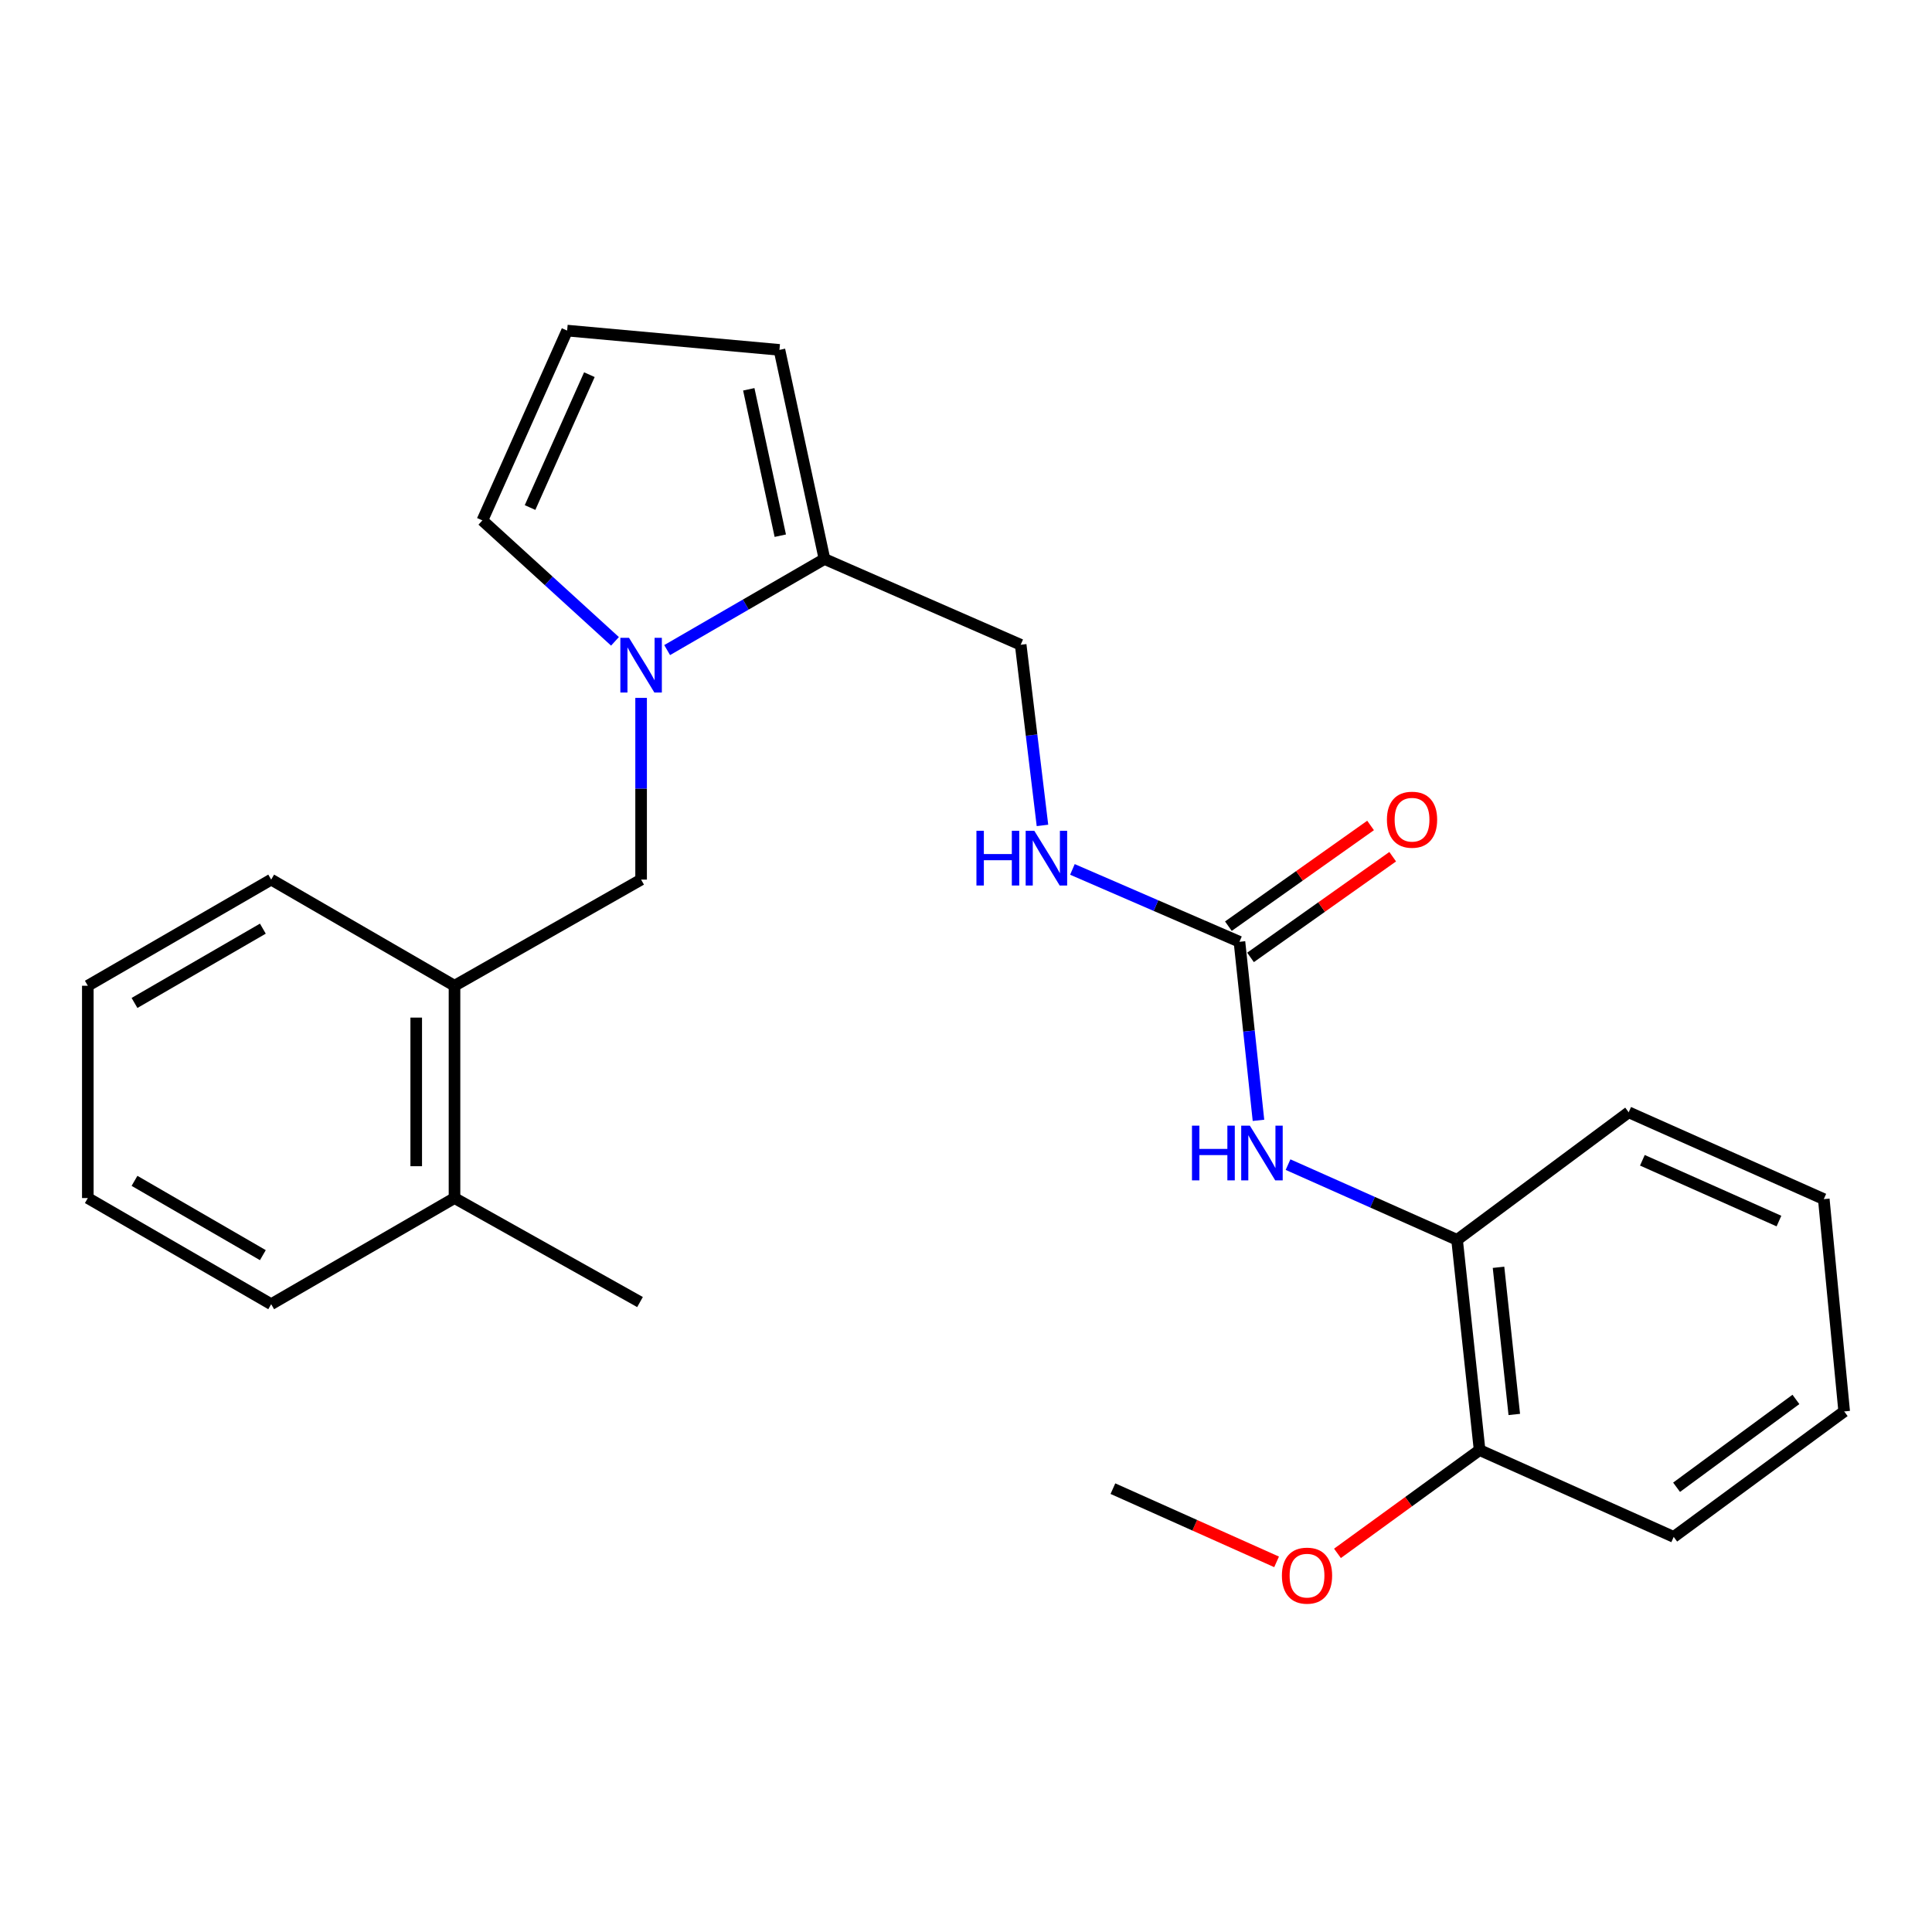 <?xml version='1.0' encoding='iso-8859-1'?>
<svg version='1.1' baseProfile='full'
              xmlns='http://www.w3.org/2000/svg'
                      xmlns:rdkit='http://www.rdkit.org/xml'
                      xmlns:xlink='http://www.w3.org/1999/xlink'
                  xml:space='preserve'
width='1000px' height='1000px' viewBox='0 0 1000 1000'>
<!-- END OF HEADER -->
<rect style='opacity:1.0;fill:#FFFFFF;stroke:none' width='1000' height='1000' x='0' y='0'> </rect>
<path class='bond-1' d='M 345.315,336.483 L 386.029,312.911' style='fill:none;fill-rule:evenodd;stroke:#0000FF;stroke-width:6px;stroke-linecap:butt;stroke-linejoin:miter;stroke-opacity:1' />
<path class='bond-1' d='M 386.029,312.911 L 426.743,289.338' style='fill:none;fill-rule:evenodd;stroke:#000000;stroke-width:6px;stroke-linecap:butt;stroke-linejoin:miter;stroke-opacity:1' />
<path class='bond-3' d='M 331.834,361.224 L 331.834,408.252' style='fill:none;fill-rule:evenodd;stroke:#0000FF;stroke-width:6px;stroke-linecap:butt;stroke-linejoin:miter;stroke-opacity:1' />
<path class='bond-3' d='M 331.834,408.252 L 331.834,455.281' style='fill:none;fill-rule:evenodd;stroke:#000000;stroke-width:6px;stroke-linecap:butt;stroke-linejoin:miter;stroke-opacity:1' />
<path class='bond-6' d='M 318.314,331.958 L 283.998,300.658' style='fill:none;fill-rule:evenodd;stroke:#0000FF;stroke-width:6px;stroke-linecap:butt;stroke-linejoin:miter;stroke-opacity:1' />
<path class='bond-6' d='M 283.998,300.658 L 249.682,269.359' style='fill:none;fill-rule:evenodd;stroke:#000000;stroke-width:6px;stroke-linecap:butt;stroke-linejoin:miter;stroke-opacity:1' />
<path class='bond-0' d='M 641.538,487.468 L 598.311,468.737' style='fill:none;fill-rule:evenodd;stroke:#000000;stroke-width:6px;stroke-linecap:butt;stroke-linejoin:miter;stroke-opacity:1' />
<path class='bond-0' d='M 598.311,468.737 L 555.083,450.007' style='fill:none;fill-rule:evenodd;stroke:#0000FF;stroke-width:6px;stroke-linecap:butt;stroke-linejoin:miter;stroke-opacity:1' />
<path class='bond-2' d='M 641.538,487.468 L 646.461,533.678' style='fill:none;fill-rule:evenodd;stroke:#000000;stroke-width:6px;stroke-linecap:butt;stroke-linejoin:miter;stroke-opacity:1' />
<path class='bond-2' d='M 646.461,533.678 L 651.383,579.889' style='fill:none;fill-rule:evenodd;stroke:#0000FF;stroke-width:6px;stroke-linecap:butt;stroke-linejoin:miter;stroke-opacity:1' />
<path class='bond-11' d='M 647.265,495.552 L 684.061,469.489' style='fill:none;fill-rule:evenodd;stroke:#000000;stroke-width:6px;stroke-linecap:butt;stroke-linejoin:miter;stroke-opacity:1' />
<path class='bond-11' d='M 684.061,469.489 L 720.856,443.426' style='fill:none;fill-rule:evenodd;stroke:#FF0000;stroke-width:6px;stroke-linecap:butt;stroke-linejoin:miter;stroke-opacity:1' />
<path class='bond-11' d='M 635.812,479.383 L 672.608,453.32' style='fill:none;fill-rule:evenodd;stroke:#000000;stroke-width:6px;stroke-linecap:butt;stroke-linejoin:miter;stroke-opacity:1' />
<path class='bond-11' d='M 672.608,453.32 L 709.404,427.257' style='fill:none;fill-rule:evenodd;stroke:#FF0000;stroke-width:6px;stroke-linecap:butt;stroke-linejoin:miter;stroke-opacity:1' />
<path class='bond-9' d='M 426.743,289.338 L 403.439,181.098' style='fill:none;fill-rule:evenodd;stroke:#000000;stroke-width:6px;stroke-linecap:butt;stroke-linejoin:miter;stroke-opacity:1' />
<path class='bond-9' d='M 403.877,277.273 L 387.565,201.505' style='fill:none;fill-rule:evenodd;stroke:#000000;stroke-width:6px;stroke-linecap:butt;stroke-linejoin:miter;stroke-opacity:1' />
<path class='bond-10' d='M 426.743,289.338 L 528.301,333.733' style='fill:none;fill-rule:evenodd;stroke:#000000;stroke-width:6px;stroke-linecap:butt;stroke-linejoin:miter;stroke-opacity:1' />
<path class='bond-4' d='M 666.688,602.807 L 710.435,622.274' style='fill:none;fill-rule:evenodd;stroke:#0000FF;stroke-width:6px;stroke-linecap:butt;stroke-linejoin:miter;stroke-opacity:1' />
<path class='bond-4' d='M 710.435,622.274 L 754.181,641.742' style='fill:none;fill-rule:evenodd;stroke:#000000;stroke-width:6px;stroke-linecap:butt;stroke-linejoin:miter;stroke-opacity:1' />
<path class='bond-5' d='M 331.834,455.281 L 235.251,510.221' style='fill:none;fill-rule:evenodd;stroke:#000000;stroke-width:6px;stroke-linecap:butt;stroke-linejoin:miter;stroke-opacity:1' />
<path class='bond-12' d='M 754.181,641.742 L 765.839,750.554' style='fill:none;fill-rule:evenodd;stroke:#000000;stroke-width:6px;stroke-linecap:butt;stroke-linejoin:miter;stroke-opacity:1' />
<path class='bond-12' d='M 775.631,655.953 L 783.791,732.122' style='fill:none;fill-rule:evenodd;stroke:#000000;stroke-width:6px;stroke-linecap:butt;stroke-linejoin:miter;stroke-opacity:1' />
<path class='bond-15' d='M 754.181,641.742 L 843.003,575.717' style='fill:none;fill-rule:evenodd;stroke:#000000;stroke-width:6px;stroke-linecap:butt;stroke-linejoin:miter;stroke-opacity:1' />
<path class='bond-13' d='M 235.251,510.221 L 235.251,620.112' style='fill:none;fill-rule:evenodd;stroke:#000000;stroke-width:6px;stroke-linecap:butt;stroke-linejoin:miter;stroke-opacity:1' />
<path class='bond-13' d='M 215.437,526.705 L 215.437,603.628' style='fill:none;fill-rule:evenodd;stroke:#000000;stroke-width:6px;stroke-linecap:butt;stroke-linejoin:miter;stroke-opacity:1' />
<path class='bond-16' d='M 235.251,510.221 L 140.364,455.281' style='fill:none;fill-rule:evenodd;stroke:#000000;stroke-width:6px;stroke-linecap:butt;stroke-linejoin:miter;stroke-opacity:1' />
<path class='bond-8' d='M 249.682,269.359 L 293.549,171.114' style='fill:none;fill-rule:evenodd;stroke:#000000;stroke-width:6px;stroke-linecap:butt;stroke-linejoin:miter;stroke-opacity:1' />
<path class='bond-8' d='M 274.355,262.701 L 305.061,193.929' style='fill:none;fill-rule:evenodd;stroke:#000000;stroke-width:6px;stroke-linecap:butt;stroke-linejoin:miter;stroke-opacity:1' />
<path class='bond-7' d='M 539.577,427.233 L 533.939,380.483' style='fill:none;fill-rule:evenodd;stroke:#0000FF;stroke-width:6px;stroke-linecap:butt;stroke-linejoin:miter;stroke-opacity:1' />
<path class='bond-7' d='M 533.939,380.483 L 528.301,333.733' style='fill:none;fill-rule:evenodd;stroke:#000000;stroke-width:6px;stroke-linecap:butt;stroke-linejoin:miter;stroke-opacity:1' />
<path class='bond-25' d='M 293.549,171.114 L 403.439,181.098' style='fill:none;fill-rule:evenodd;stroke:#000000;stroke-width:6px;stroke-linecap:butt;stroke-linejoin:miter;stroke-opacity:1' />
<path class='bond-14' d='M 765.839,750.554 L 729.055,777.284' style='fill:none;fill-rule:evenodd;stroke:#000000;stroke-width:6px;stroke-linecap:butt;stroke-linejoin:miter;stroke-opacity:1' />
<path class='bond-14' d='M 729.055,777.284 L 692.271,804.015' style='fill:none;fill-rule:evenodd;stroke:#FF0000;stroke-width:6px;stroke-linecap:butt;stroke-linejoin:miter;stroke-opacity:1' />
<path class='bond-18' d='M 765.839,750.554 L 866.307,795.499' style='fill:none;fill-rule:evenodd;stroke:#000000;stroke-width:6px;stroke-linecap:butt;stroke-linejoin:miter;stroke-opacity:1' />
<path class='bond-17' d='M 235.251,620.112 L 331.272,673.94' style='fill:none;fill-rule:evenodd;stroke:#000000;stroke-width:6px;stroke-linecap:butt;stroke-linejoin:miter;stroke-opacity:1' />
<path class='bond-19' d='M 235.251,620.112 L 140.364,675.052' style='fill:none;fill-rule:evenodd;stroke:#000000;stroke-width:6px;stroke-linecap:butt;stroke-linejoin:miter;stroke-opacity:1' />
<path class='bond-20' d='M 660.759,808.421 L 618.4,789.472' style='fill:none;fill-rule:evenodd;stroke:#FF0000;stroke-width:6px;stroke-linecap:butt;stroke-linejoin:miter;stroke-opacity:1' />
<path class='bond-20' d='M 618.4,789.472 L 576.042,770.523' style='fill:none;fill-rule:evenodd;stroke:#000000;stroke-width:6px;stroke-linecap:butt;stroke-linejoin:miter;stroke-opacity:1' />
<path class='bond-22' d='M 843.003,575.717 L 943.989,620.662' style='fill:none;fill-rule:evenodd;stroke:#000000;stroke-width:6px;stroke-linecap:butt;stroke-linejoin:miter;stroke-opacity:1' />
<path class='bond-22' d='M 850.095,600.561 L 920.785,632.023' style='fill:none;fill-rule:evenodd;stroke:#000000;stroke-width:6px;stroke-linecap:butt;stroke-linejoin:miter;stroke-opacity:1' />
<path class='bond-21' d='M 140.364,455.281 L 45.455,510.221' style='fill:none;fill-rule:evenodd;stroke:#000000;stroke-width:6px;stroke-linecap:butt;stroke-linejoin:miter;stroke-opacity:1' />
<path class='bond-21' d='M 136.054,480.67 L 69.618,519.128' style='fill:none;fill-rule:evenodd;stroke:#000000;stroke-width:6px;stroke-linecap:butt;stroke-linejoin:miter;stroke-opacity:1' />
<path class='bond-27' d='M 866.307,795.499 L 954.545,730.553' style='fill:none;fill-rule:evenodd;stroke:#000000;stroke-width:6px;stroke-linecap:butt;stroke-linejoin:miter;stroke-opacity:1' />
<path class='bond-27' d='M 867.797,769.8 L 929.564,724.338' style='fill:none;fill-rule:evenodd;stroke:#000000;stroke-width:6px;stroke-linecap:butt;stroke-linejoin:miter;stroke-opacity:1' />
<path class='bond-26' d='M 140.364,675.052 L 45.455,620.112' style='fill:none;fill-rule:evenodd;stroke:#000000;stroke-width:6px;stroke-linecap:butt;stroke-linejoin:miter;stroke-opacity:1' />
<path class='bond-26' d='M 136.054,649.663 L 69.618,611.205' style='fill:none;fill-rule:evenodd;stroke:#000000;stroke-width:6px;stroke-linecap:butt;stroke-linejoin:miter;stroke-opacity:1' />
<path class='bond-23' d='M 45.455,510.221 L 45.455,620.112' style='fill:none;fill-rule:evenodd;stroke:#000000;stroke-width:6px;stroke-linecap:butt;stroke-linejoin:miter;stroke-opacity:1' />
<path class='bond-24' d='M 943.989,620.662 L 954.545,730.553' style='fill:none;fill-rule:evenodd;stroke:#000000;stroke-width:6px;stroke-linecap:butt;stroke-linejoin:miter;stroke-opacity:1' />
<path  class='atom-0' d='M 325.574 330.129
L 334.854 345.129
Q 335.774 346.609, 337.254 349.289
Q 338.734 351.969, 338.814 352.129
L 338.814 330.129
L 342.574 330.129
L 342.574 358.449
L 338.694 358.449
L 328.734 342.049
Q 327.574 340.129, 326.334 337.929
Q 325.134 335.729, 324.774 335.049
L 324.774 358.449
L 321.094 358.449
L 321.094 330.129
L 325.574 330.129
' fill='#0000FF'/>
<path  class='atom-3' d='M 616.965 582.637
L 620.805 582.637
L 620.805 594.677
L 635.285 594.677
L 635.285 582.637
L 639.125 582.637
L 639.125 610.957
L 635.285 610.957
L 635.285 597.877
L 620.805 597.877
L 620.805 610.957
L 616.965 610.957
L 616.965 582.637
' fill='#0000FF'/>
<path  class='atom-3' d='M 646.925 582.637
L 656.205 597.637
Q 657.125 599.117, 658.605 601.797
Q 660.085 604.477, 660.165 604.637
L 660.165 582.637
L 663.925 582.637
L 663.925 610.957
L 660.045 610.957
L 650.085 594.557
Q 648.925 592.637, 647.685 590.437
Q 646.485 588.237, 646.125 587.557
L 646.125 610.957
L 642.445 610.957
L 642.445 582.637
L 646.925 582.637
' fill='#0000FF'/>
<path  class='atom-8' d='M 505.401 430.014
L 509.241 430.014
L 509.241 442.054
L 523.721 442.054
L 523.721 430.014
L 527.561 430.014
L 527.561 458.334
L 523.721 458.334
L 523.721 445.254
L 509.241 445.254
L 509.241 458.334
L 505.401 458.334
L 505.401 430.014
' fill='#0000FF'/>
<path  class='atom-8' d='M 535.361 430.014
L 544.641 445.014
Q 545.561 446.494, 547.041 449.174
Q 548.521 451.854, 548.601 452.014
L 548.601 430.014
L 552.361 430.014
L 552.361 458.334
L 548.481 458.334
L 538.521 441.934
Q 537.361 440.014, 536.121 437.814
Q 534.921 435.614, 534.561 434.934
L 534.561 458.334
L 530.881 458.334
L 530.881 430.014
L 535.361 430.014
' fill='#0000FF'/>
<path  class='atom-12' d='M 717.867 424.275
Q 717.867 417.475, 721.227 413.675
Q 724.587 409.875, 730.867 409.875
Q 737.147 409.875, 740.507 413.675
Q 743.867 417.475, 743.867 424.275
Q 743.867 431.155, 740.467 435.075
Q 737.067 438.955, 730.867 438.955
Q 724.627 438.955, 721.227 435.075
Q 717.867 431.195, 717.867 424.275
M 730.867 435.755
Q 735.187 435.755, 737.507 432.875
Q 739.867 429.955, 739.867 424.275
Q 739.867 418.715, 737.507 415.915
Q 735.187 413.075, 730.867 413.075
Q 726.547 413.075, 724.187 415.875
Q 721.867 418.675, 721.867 424.275
Q 721.867 429.995, 724.187 432.875
Q 726.547 435.755, 730.867 435.755
' fill='#FF0000'/>
<path  class='atom-15' d='M 663.51 815.547
Q 663.51 808.747, 666.87 804.947
Q 670.23 801.147, 676.51 801.147
Q 682.79 801.147, 686.15 804.947
Q 689.51 808.747, 689.51 815.547
Q 689.51 822.427, 686.11 826.347
Q 682.71 830.227, 676.51 830.227
Q 670.27 830.227, 666.87 826.347
Q 663.51 822.467, 663.51 815.547
M 676.51 827.027
Q 680.83 827.027, 683.15 824.147
Q 685.51 821.227, 685.51 815.547
Q 685.51 809.987, 683.15 807.187
Q 680.83 804.347, 676.51 804.347
Q 672.19 804.347, 669.83 807.147
Q 667.51 809.947, 667.51 815.547
Q 667.51 821.267, 669.83 824.147
Q 672.19 827.027, 676.51 827.027
' fill='#FF0000'/>
</svg>
